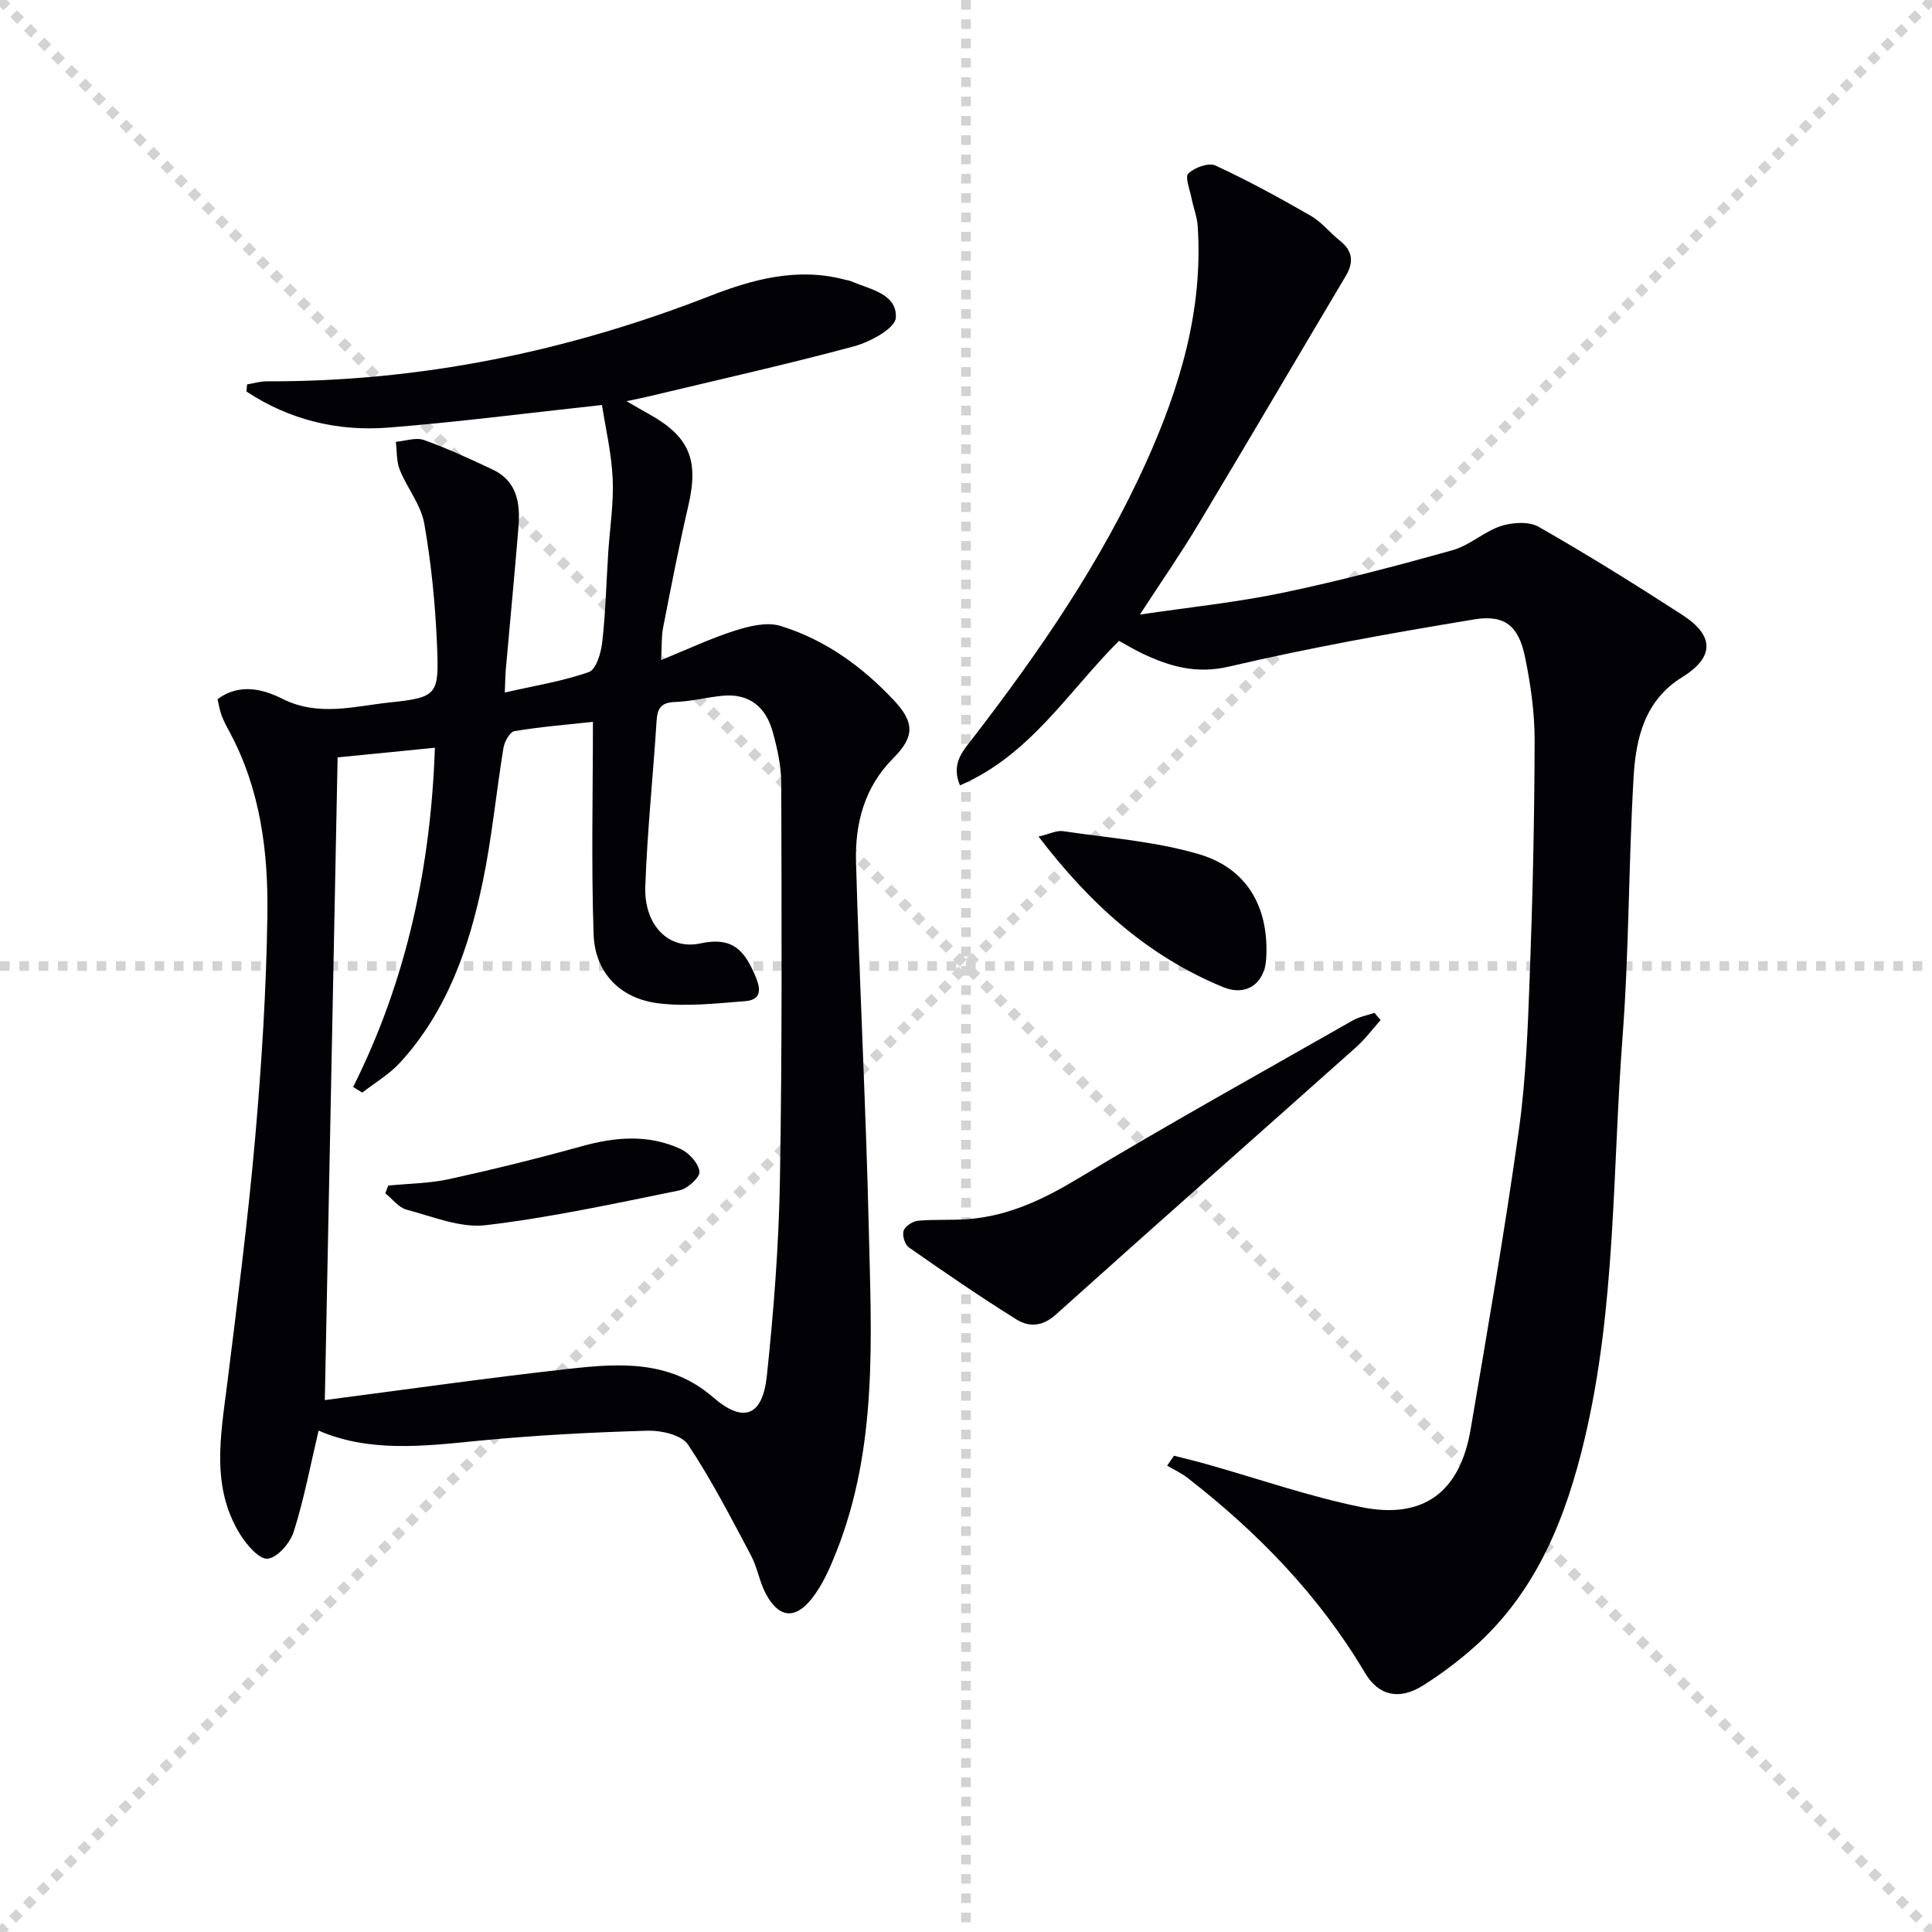 <svg enable-background="new 0 0 400 400" viewBox="0 0 400 400" xmlns="http://www.w3.org/2000/svg"><g stroke="lightgray" stroke-dasharray="1,1" stroke-width="1" transform="scale(2, 2)"><line x1="0" y1="0" x2="200" y2="200"></line><line x1="200" y1="0" x2="0" y2="200"></line><line x1="100" y1="0" x2="100" y2="200"></line><line x1="0" y1="100" x2="200" y2="100"></line></g><path d="m65.96 296.19c-1.7 7.18-3.01 14.19-5.15 20.94-.74 2.33-3.37 5.38-5.4 5.58-1.75.18-4.37-2.9-5.72-5.08-6.06-9.83-3.98-20.46-2.66-31.05 2.11-16.95 4.29-33.9 5.79-50.9 1.35-15.38 2.32-30.84 2.54-46.27.19-12.99-1.43-25.88-7.73-37.68-.63-1.17-1.27-2.34-1.74-3.58-.4-1.06-.56-2.2-.85-3.39 4.57-3.41 9.52-2.04 13.38-.1 7.57 3.81 15.07 1.52 22.4.76 9.82-1.02 10.09-1.66 9.66-11.85-.35-8.42-1.18-16.88-2.64-25.17-.68-3.88-3.54-7.33-5.07-11.12-.71-1.76-.57-3.86-.82-5.8 1.96-.17 4.14-.98 5.82-.38 4.84 1.72 9.52 3.91 14.18 6.09 5.08 2.37 5.79 6.95 5.4 11.83-.79 9.76-1.74 19.5-2.6 29.25-.13 1.43-.14 2.86-.24 5.11 6.29-1.44 12.04-2.34 17.43-4.25 1.5-.53 2.5-3.98 2.75-6.2.69-6.1.84-12.26 1.23-18.39.33-5.14 1.16-10.3.93-15.41-.24-5.33-1.5-10.61-2.22-15.28-15.59 1.69-29.89 3.55-44.24 4.68-10.55.83-20.51-1.63-29.35-7.46.04-.49.08-.99.11-1.48 1.35-.22 2.69-.64 4.04-.64 31.78.11 62.28-6.15 91.85-17.69 8.83-3.44 18.05-5.94 27.75-3.39.48.13.99.18 1.44.37 3.9 1.68 9.53 2.57 9.24 7.55-.13 2.19-5.32 5.01-8.65 5.91-14.07 3.79-28.31 6.97-42.49 10.37-1.25.3-2.51.54-4.62.99 2.04 1.17 3.29 1.91 4.55 2.61 8.48 4.68 10.46 9.53 8.26 18.99-1.95 8.39-3.58 16.86-5.24 25.32-.34 1.75-.24 3.58-.41 6.68 5.63-2.29 10.36-4.53 15.31-6.1 2.97-.94 6.59-1.83 9.37-.98 9.23 2.82 16.94 8.4 23.52 15.41 4.33 4.61 4.28 7.57-.16 12.02-5.97 5.99-7.9 13.51-7.68 21.47.71 25.27 2.05 50.52 2.64 75.79.53 22.57 1.89 45.32-6.7 66.99-1.33 3.36-2.84 6.83-5.04 9.64-3.55 4.54-6.97 4.06-9.63-1.04-1.29-2.48-1.72-5.41-3.04-7.88-4.14-7.76-8.16-15.63-13.03-22.91-1.32-1.98-5.52-2.94-8.35-2.86-11.62.34-23.25.94-34.81 2.06-11.42 1.14-22.76 2.5-33.31-2.08zm56.8-146.74c-5.14.56-10.73 1.01-16.25 1.92-.95.16-2.07 2.19-2.28 3.5-1.5 9.17-2.37 18.46-4.25 27.54-2.85 13.77-7.41 26.96-17.17 37.61-2.21 2.41-5.18 4.14-7.8 6.19-.63-.39-1.27-.77-1.9-1.16 11.19-22.29 16.1-45.91 16.93-70.24-7.14.71-13.54 1.34-20.14 2-.88 44.11-1.76 88.58-2.65 133.06 17.02-2.21 33.77-4.6 50.58-6.47 10.42-1.16 20.88-1.85 29.8 5.88 6.26 5.43 10.24 4.01 11.14-4.43 1.43-13.53 2.48-27.14 2.71-40.74.47-27.31.34-54.63.27-81.95-.01-3.59-.82-7.26-1.8-10.74-1.42-5.04-4.83-7.91-10.35-7.37-3.29.32-6.55 1.18-9.83 1.29-2.86.09-3.66 1.26-3.83 3.9-.73 11.43-1.93 22.85-2.34 34.29-.29 7.86 4.7 13.24 11.42 11.79 6.85-1.48 9.24 1.67 11.45 6.96 1.23 2.95.88 4.76-2.2 5-5.94.46-11.99 1.16-17.85.46-8.04-.96-13.25-6.35-13.52-14.31-.5-14.57-.14-29.16-.14-43.98z" fill="#010106"/><path d="m231.67 132.68c-10.56 10.56-18.39 23.67-32.92 29.92-1.92-4.55.68-7.2 2.69-9.81 13.84-17.96 26.64-36.57 35.98-57.35 6.95-15.47 11.71-31.45 10.55-48.67-.13-1.91-.89-3.77-1.26-5.67-.35-1.78-1.43-4.44-.68-5.17 1.27-1.25 4.2-2.31 5.61-1.66 6.73 3.11 13.26 6.68 19.7 10.38 2.26 1.3 3.97 3.51 6.05 5.16 2.7 2.14 2.94 4.47 1.21 7.37-10.18 17.11-20.25 34.3-30.5 51.38-3.65 6.08-7.7 11.92-12.1 18.68 10.39-1.54 20.1-2.53 29.6-4.52 11.82-2.47 23.53-5.56 35.17-8.82 3.52-.98 6.49-3.85 9.99-4.99 2.38-.77 5.8-.99 7.82.17 10.1 5.77 19.99 11.92 29.76 18.25 6.68 4.33 6.58 8.76-.07 12.88-7.76 4.8-9.58 12.63-10.05 20.66-1.05 17.93-.93 35.93-2.29 53.83-2.11 27.79-1.36 55.89-7.86 83.25-3.85 16.23-9.88 31.45-22.72 42.94-3.34 2.98-6.97 5.71-10.76 8.09-4.88 3.06-9.15 2.15-11.99-2.64-9.48-16-22.16-29.04-36.74-40.37-1.28-1-2.8-1.69-4.21-2.52.47-.69.95-1.37 1.42-2.06 2.27.59 4.56 1.13 6.82 1.77 10.65 3 21.17 6.69 31.99 8.88 12.84 2.59 20.39-3.13 22.59-16.07 3.51-20.6 7.08-41.21 9.98-61.9 1.5-10.68 1.88-21.54 2.28-32.33.6-16.13.96-32.27 1-48.41.01-5.76-.82-11.6-1.98-17.26-1.32-6.43-4.14-8.88-10.53-7.83-16.99 2.8-33.96 5.84-50.72 9.76-6.87 1.61-12.36-.02-18.1-2.75-1.64-.79-3.18-1.73-4.73-2.57z" fill="#010106"/><path d="m285.84 211.19c-1.68 1.88-3.19 3.94-5.05 5.6-20.72 18.48-41.55 36.83-62.2 55.39-2.79 2.51-5.56 2.6-8.14 1-7.58-4.73-14.95-9.8-22.28-14.92-.83-.58-1.41-2.48-1.09-3.44.31-.94 1.86-1.96 2.95-2.07 3.47-.33 6.99-.07 10.47-.35 8.29-.66 15.45-4.04 22.58-8.33 18.77-11.3 37.95-21.95 57-32.8 1.36-.77 2.99-1.06 4.5-1.57.41.51.83 1 1.26 1.49z" fill="#010106"/><path d="m215.02 173.2c2.31-.54 3.76-1.31 5.06-1.12 9.44 1.41 19.12 2.1 28.21 4.79 10.06 2.98 14.49 11.18 13.86 21.6-.31 5.2-4.13 7.87-8.92 5.9-15.46-6.36-27.43-17.05-38.21-31.17z" fill="#010106"/><path d="m80.39 245.46c4.21-.42 8.51-.44 12.62-1.34 9.21-2.02 18.38-4.29 27.47-6.81 6.94-1.93 13.77-2.49 20.4.56 1.76.81 3.73 2.95 3.94 4.69.14 1.16-2.47 3.56-4.16 3.9-13.31 2.7-26.63 5.61-40.09 7.2-5.28.62-11-1.79-16.41-3.22-1.65-.44-2.93-2.22-4.39-3.38.21-.54.42-1.07.62-1.6z" fill="#010106"/></svg>